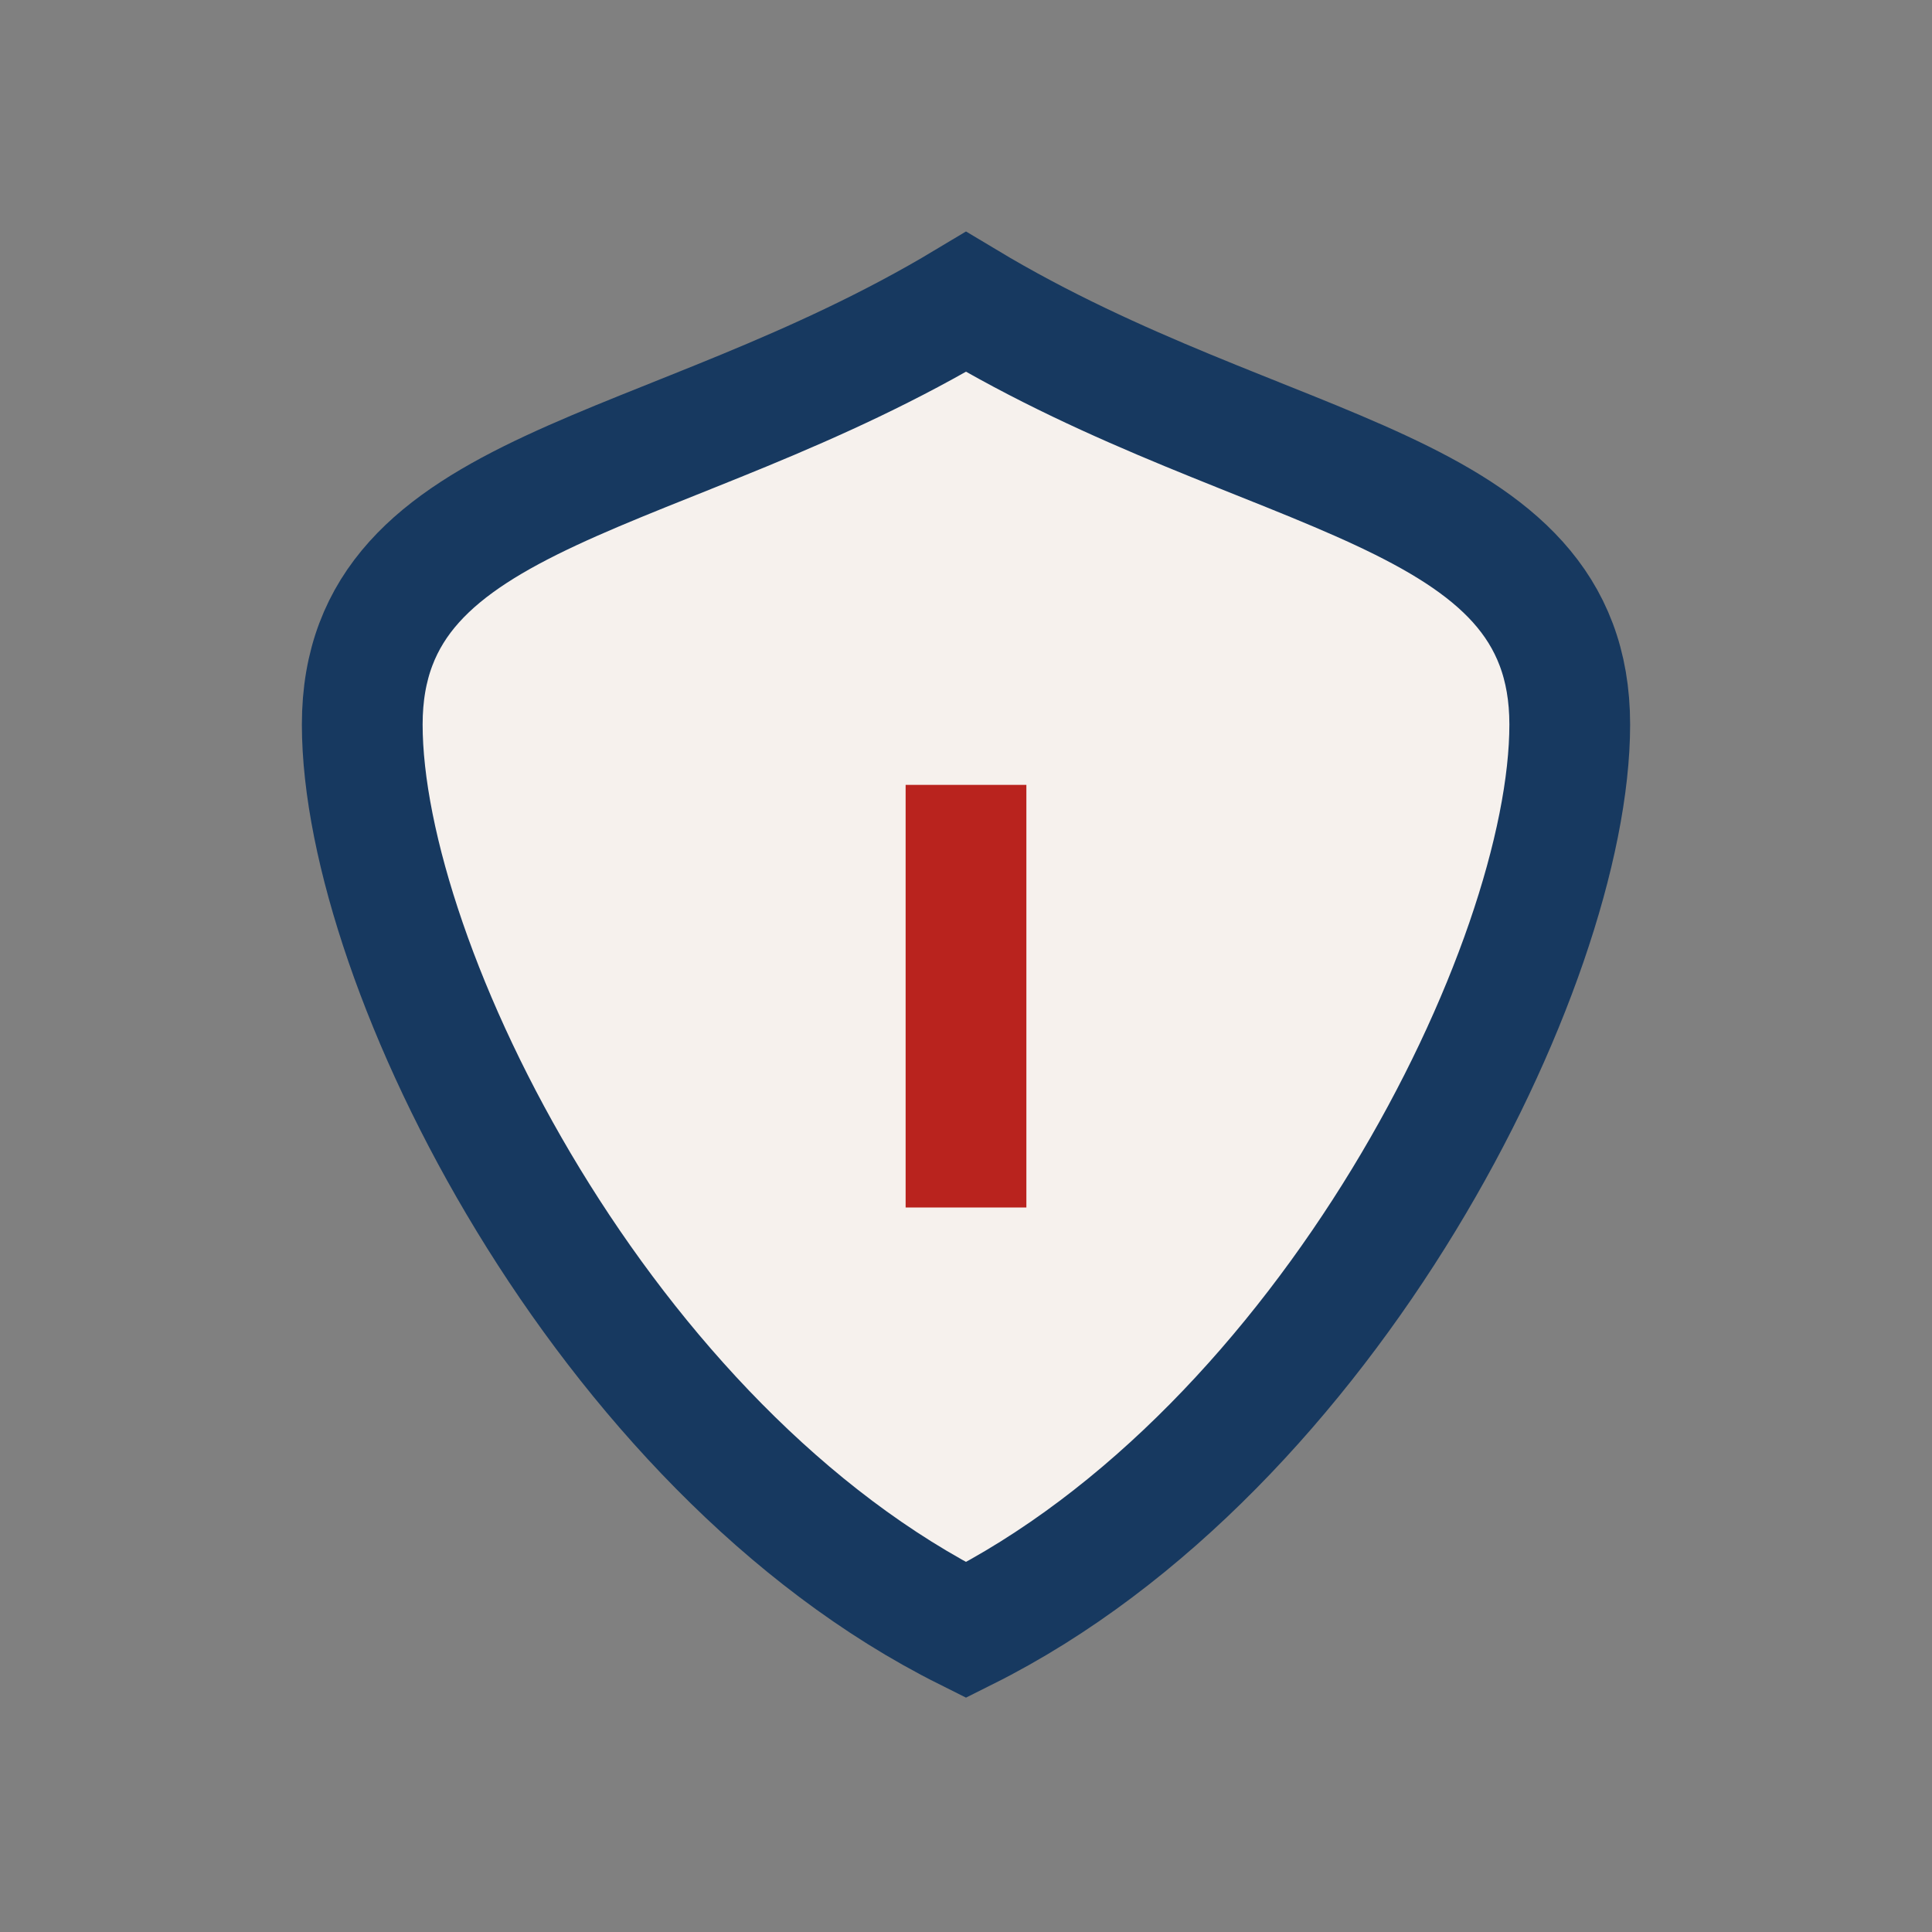 <?xml version="1.0" encoding="UTF-8"?>
<svg xmlns="http://www.w3.org/2000/svg" width="32" height="32" viewBox="0 0 32 32"><rect x="0" y="0" width="32" height="32" fill="#808080" stroke="none"/><path d="M16 5c5 3 10 3 10 7s-4 12-10 15c-6-3-10-11-10-15s5-4 10-7z" fill="#F6F1ED" stroke="#173960" stroke-width="2"/><path d="M16 13v7" stroke="#B9231E" stroke-width="2"/></svg>